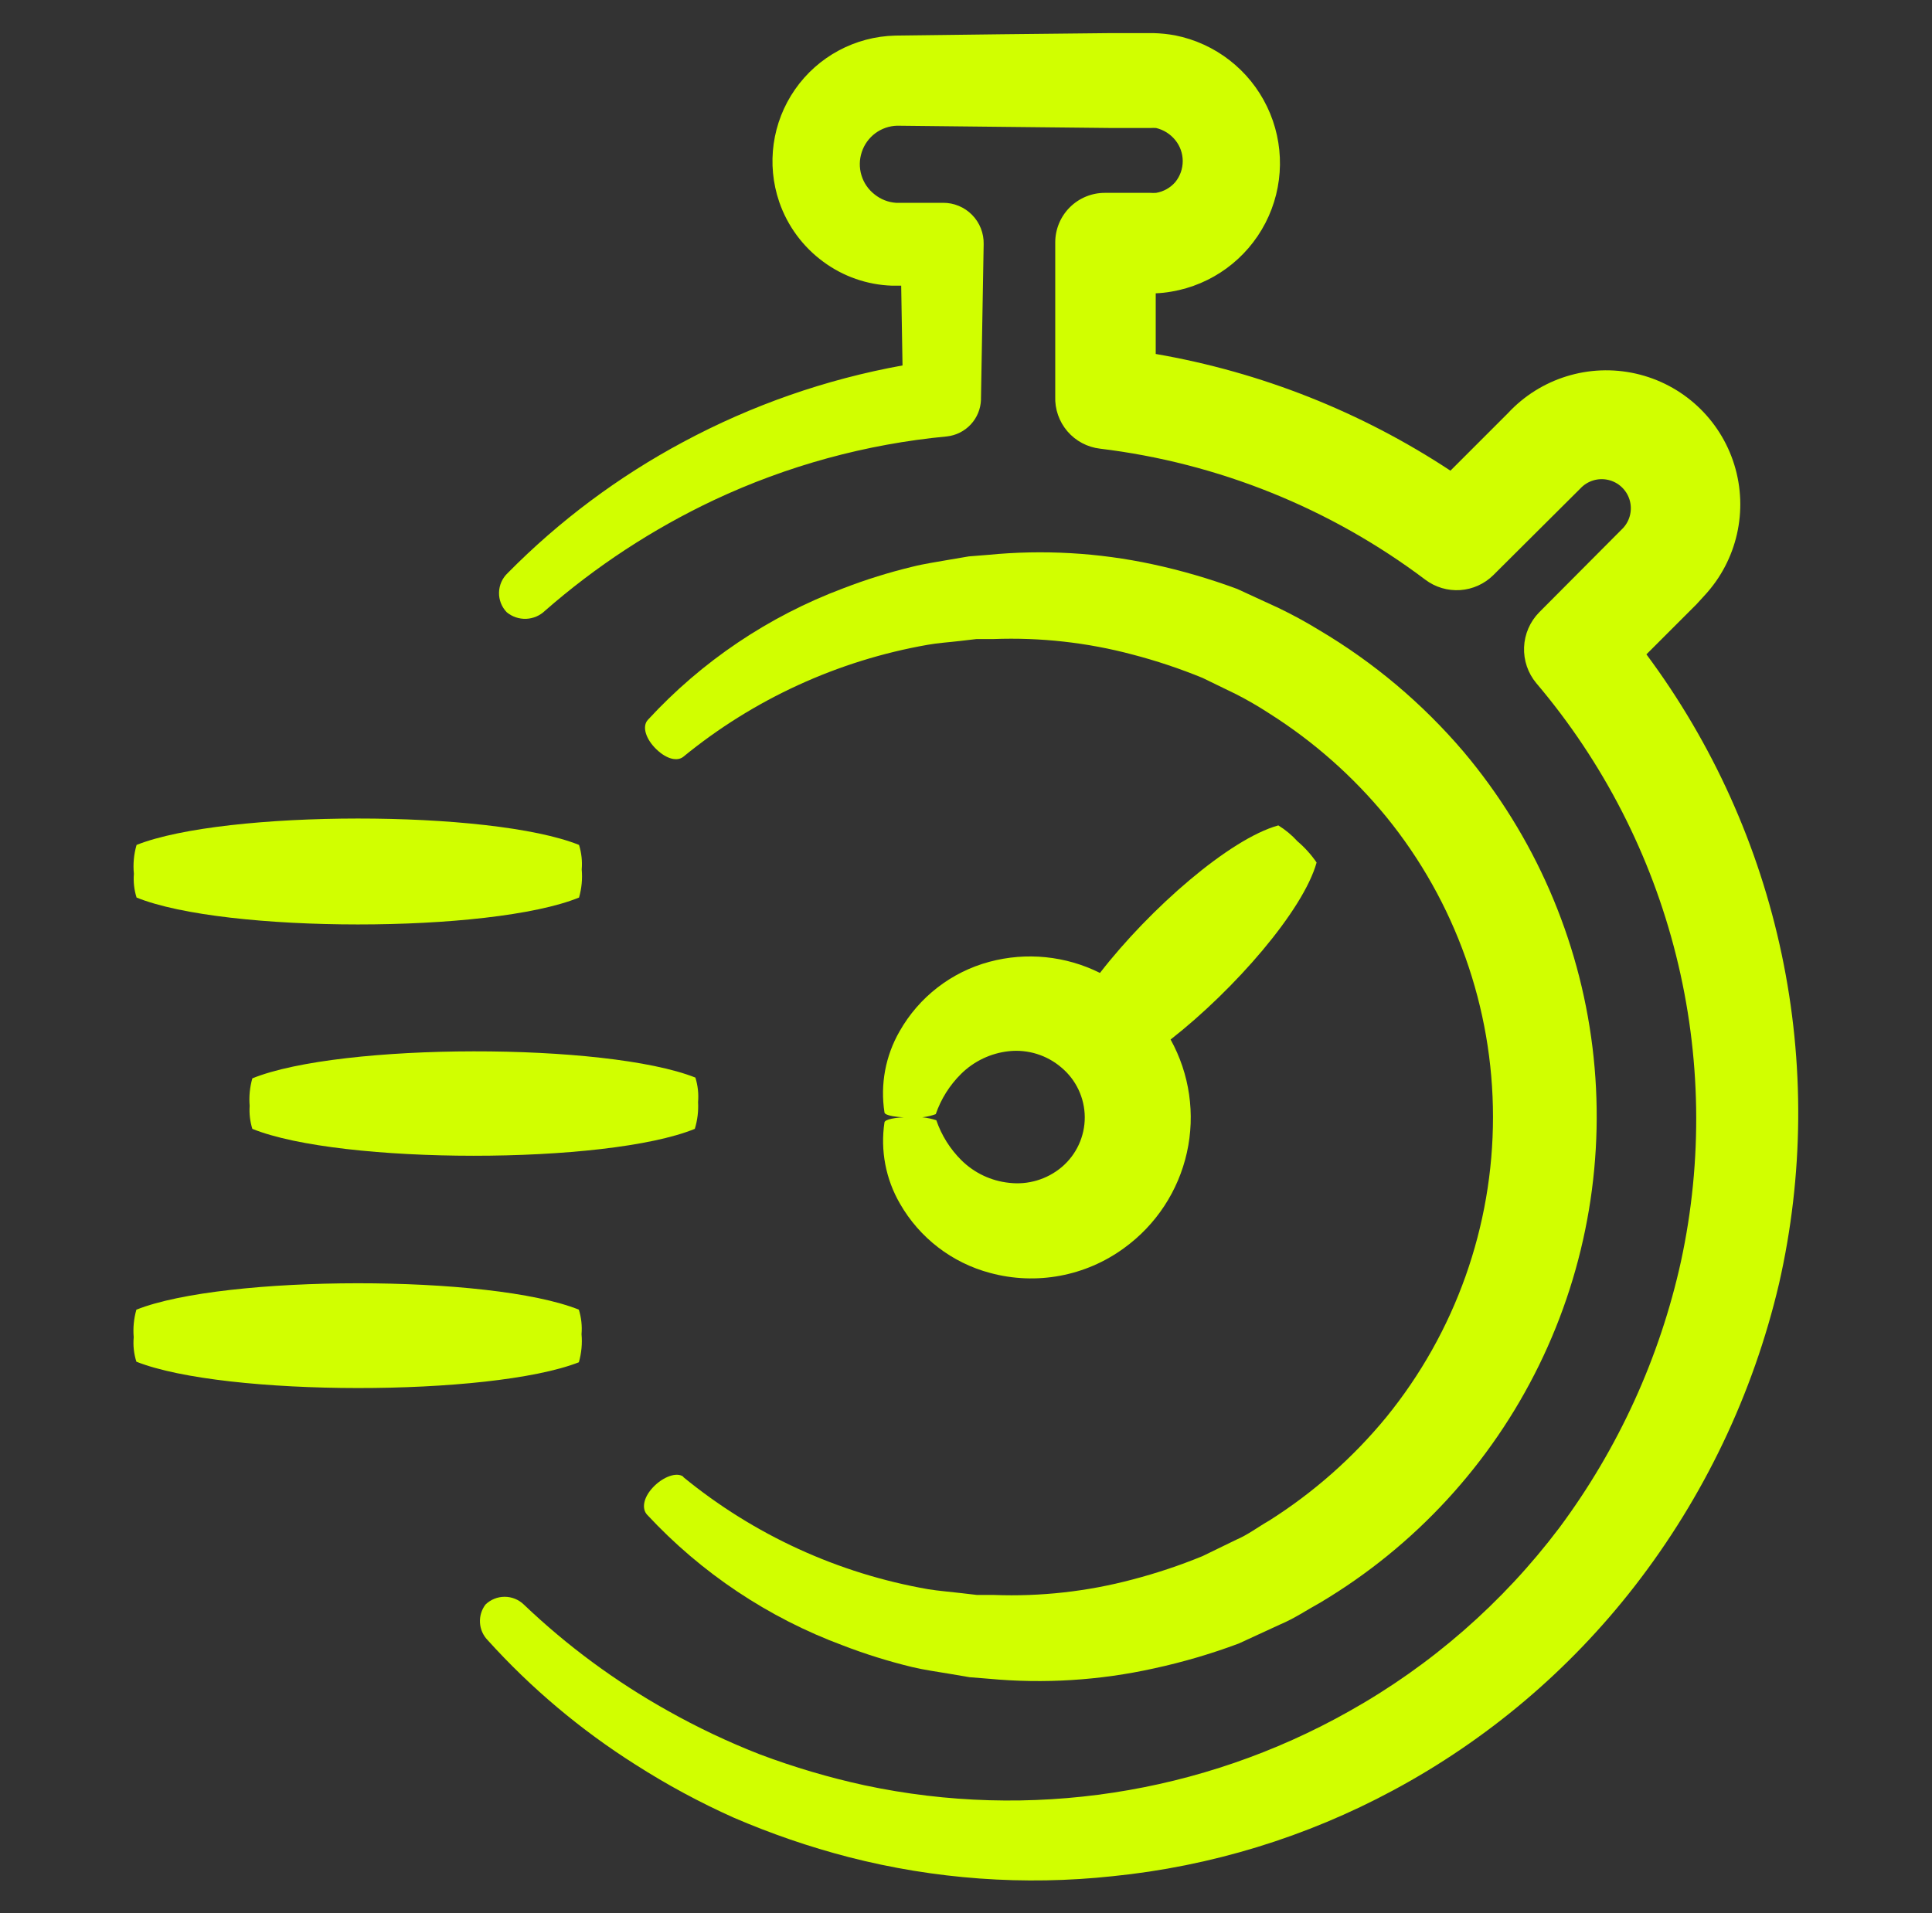 <svg xmlns="http://www.w3.org/2000/svg" width="106" height="105" viewBox="0 0 106 105" fill="none"><rect x="0" y="0" width="106" height="105" fill="#333333" stroke="none"/><path d="M89.68 87.055C93.486 82.152 96.189 76.486 97.608 70.444C98.961 64.504 99.011 58.341 97.755 52.38C96.499 46.418 93.966 40.799 90.331 35.91L93.072 33.169L93.523 32.676L93.523 32.676C95.309 30.748 95.93 28.014 95.153 25.503C94.376 22.993 92.319 21.087 89.756 20.505C87.193 19.923 84.515 20.752 82.729 22.68L79.579 25.83C74.688 22.603 69.183 20.422 63.409 19.425V16.097C63.701 16.085 63.992 16.053 64.28 16.002C66.493 15.624 68.399 14.229 69.429 12.234C70.459 10.24 70.492 7.878 69.519 5.855C68.547 3.832 66.681 2.383 64.48 1.942C64.085 1.869 63.684 1.827 63.283 1.817H60.92L54.967 1.88L49.118 1.953C46.919 2.005 44.877 3.102 43.62 4.907C42.363 6.712 42.041 9.007 42.755 11.088C43.208 12.4 44.05 13.543 45.17 14.364C46.262 15.172 47.572 15.629 48.929 15.677H49.444L49.517 20.055C45.311 20.816 41.251 22.233 37.484 24.255C33.932 26.156 30.686 28.58 27.856 31.447C27.561 31.725 27.389 32.108 27.379 32.513C27.369 32.917 27.522 33.309 27.803 33.6C28.102 33.847 28.482 33.975 28.869 33.96C29.257 33.944 29.625 33.786 29.903 33.516C32.694 31.074 35.811 29.031 39.164 27.447C43.193 25.552 47.52 24.369 51.953 23.95C52.455 23.895 52.92 23.661 53.263 23.291C53.607 22.921 53.805 22.439 53.822 21.934V21.861L53.969 13.398C53.983 12.8 53.755 12.221 53.335 11.794C52.916 11.367 52.342 11.127 51.743 11.13H49.706H49.161H49.16C48.73 11.101 48.319 10.939 47.984 10.668C47.641 10.402 47.389 10.035 47.264 9.62C47.138 9.204 47.144 8.76 47.281 8.347C47.415 7.935 47.674 7.574 48.022 7.314C48.37 7.055 48.789 6.91 49.223 6.899L54.977 6.961L60.931 7.024H63.115L63.114 7.025C63.219 7.018 63.325 7.018 63.43 7.025C63.843 7.123 64.212 7.356 64.48 7.686C64.746 8.012 64.891 8.42 64.891 8.841C64.891 9.262 64.746 9.67 64.48 9.996C64.209 10.308 63.837 10.516 63.43 10.584C63.321 10.591 63.213 10.591 63.104 10.584H60.636C59.914 10.578 59.218 10.861 58.704 11.369C58.19 11.878 57.899 12.57 57.896 13.293V21.756C57.87 22.455 58.109 23.139 58.564 23.67C59.019 24.201 59.658 24.541 60.353 24.622C66.832 25.406 72.991 27.887 78.203 31.815C78.751 32.228 79.43 32.429 80.114 32.383C80.798 32.337 81.443 32.045 81.931 31.563L86.708 26.806H86.708C87.096 26.388 87.678 26.209 88.234 26.336C88.791 26.463 89.237 26.877 89.406 27.423C89.573 27.968 89.438 28.562 89.05 28.98L84.451 33.6C83.945 34.114 83.648 34.797 83.619 35.517C83.59 36.238 83.83 36.943 84.293 37.495C87.958 41.819 90.581 46.927 91.957 52.426C93.334 57.924 93.427 63.665 92.231 69.206C91.066 74.502 88.79 79.491 85.553 83.843C82.443 87.966 78.51 91.399 74.003 93.922C65.937 98.464 56.491 99.905 47.438 97.975C45.481 97.549 43.558 96.981 41.684 96.275C39.947 95.596 38.259 94.796 36.634 93.881C33.767 92.278 31.114 90.321 28.738 88.053C28.456 87.781 28.079 87.629 27.688 87.629C27.296 87.629 26.92 87.781 26.638 88.053C26.42 88.339 26.313 88.693 26.334 89.051C26.355 89.409 26.504 89.748 26.753 90.006C29.135 92.644 31.866 94.943 34.87 96.842C36.591 97.943 38.391 98.915 40.256 99.75C42.298 100.631 44.404 101.355 46.556 101.913C51.284 103.13 56.193 103.486 61.046 102.963C66.438 102.42 71.669 100.818 76.439 98.249C81.587 95.484 86.097 91.671 89.68 87.055L89.68 87.055Z" fill="#D1FF00"></path><path d="M7.346 47.953C7.311 48.393 7.36 48.835 7.493 49.256C12.334 51.219 26.929 51.23 31.769 49.256H31.769C31.913 48.755 31.963 48.231 31.916 47.712C31.954 47.258 31.904 46.802 31.769 46.368C26.928 44.426 12.333 44.447 7.493 46.368H7.493C7.343 46.882 7.293 47.421 7.346 47.953Z" fill="#D1FF00"></path><path d="M13.845 59.178C13.705 59.669 13.655 60.181 13.698 60.69C13.668 61.115 13.718 61.543 13.845 61.95C18.686 63.913 33.281 63.924 38.121 61.95C38.267 61.474 38.328 60.976 38.3 60.48C38.338 60.027 38.288 59.57 38.153 59.136C33.281 57.204 18.686 57.214 13.845 59.178Z" fill="#D1FF00"></path><path d="M7.483 74.728C12.323 76.65 26.918 76.65 31.759 74.76C31.903 74.259 31.953 73.736 31.906 73.217C31.944 72.763 31.894 72.307 31.759 71.872C26.918 69.93 12.323 69.951 7.483 71.872H7.483C7.342 72.364 7.293 72.876 7.336 73.384C7.295 73.838 7.345 74.295 7.483 74.728L7.483 74.728Z" fill="#D1FF00"></path><path d="M55.362 64.911C54.375 64.807 53.454 64.37 52.748 63.672C52.127 63.056 51.656 62.305 51.372 61.478C50.882 61.318 50.364 61.261 49.85 61.31C49.115 61.31 48.548 61.436 48.527 61.593V61.593C48.295 63.134 48.595 64.708 49.378 66.056C50.451 67.933 52.232 69.302 54.323 69.857C56.853 70.543 59.558 70.04 61.673 68.492C63.423 67.225 64.649 65.362 65.119 63.253C65.59 61.145 65.271 58.937 64.225 57.047C67.731 54.306 71.501 49.97 72.236 47.334C71.94 46.901 71.586 46.508 71.186 46.169C70.879 45.831 70.525 45.537 70.136 45.297C67.469 46.032 63.091 49.854 60.35 53.393C58.47 52.454 56.31 52.237 54.281 52.783C52.195 53.342 50.421 54.716 49.357 56.595C48.581 57.942 48.289 59.512 48.527 61.047C48.527 61.215 49.23 61.341 50.029 61.32C50.474 61.357 50.922 61.296 51.341 61.142C51.628 60.31 52.102 59.556 52.727 58.937C53.438 58.232 54.368 57.792 55.363 57.687C56.4 57.579 57.437 57.902 58.229 58.58C59.04 59.255 59.511 60.255 59.516 61.31C59.52 62.365 59.056 63.369 58.25 64.05C57.448 64.724 56.403 65.036 55.363 64.911L55.362 64.911Z" fill="#D1FF00"></path><path d="M37.491 81.039C37.135 80.766 36.379 81.039 35.832 81.617C35.286 82.194 35.202 82.803 35.507 83.129L35.507 83.128C38.477 86.326 42.156 88.782 46.248 90.3C47.488 90.778 48.758 91.174 50.049 91.486C50.711 91.644 51.404 91.738 52.149 91.864L53.199 92.043L54.249 92.127C57.281 92.41 60.338 92.219 63.311 91.56C64.892 91.218 66.447 90.761 67.962 90.195L70.241 89.145C71.017 88.82 71.711 88.347 72.456 87.937C77.628 84.852 81.792 80.33 84.44 74.921C87.088 69.512 88.107 63.45 87.372 57.473C86.637 51.495 84.18 45.86 80.3 41.254C78.045 38.605 75.367 36.348 72.372 34.577C71.655 34.137 70.916 33.734 70.157 33.369L67.878 32.319C66.362 31.757 64.808 31.304 63.227 30.964C60.265 30.328 57.222 30.154 54.207 30.45L53.157 30.534L52.107 30.712C51.414 30.839 50.721 30.933 50.06 31.101H50.06C48.768 31.413 47.498 31.809 46.259 32.288C42.173 33.82 38.504 36.291 35.549 39.501C35.213 39.858 35.423 40.551 36.011 41.118C36.599 41.685 37.166 41.779 37.481 41.538V41.538C41.351 38.367 45.972 36.248 50.9 35.385C51.478 35.28 52.076 35.248 52.675 35.175L53.578 35.07H54.502C57.074 34.972 59.647 35.258 62.135 35.92C63.443 36.261 64.727 36.689 65.978 37.202L67.836 38.105C68.456 38.423 69.059 38.774 69.642 39.154C72.07 40.69 74.236 42.604 76.058 44.825C79.846 49.48 81.914 55.297 81.914 61.299C81.914 67.301 79.846 73.119 76.058 77.774C74.235 79.993 72.069 81.907 69.642 83.444C69.033 83.79 68.477 84.221 67.836 84.494L65.978 85.397C64.731 85.909 63.45 86.337 62.145 86.678C59.661 87.34 57.092 87.626 54.522 87.528H53.599L52.696 87.423C52.097 87.35 51.498 87.308 50.921 87.213V87.213C45.989 86.353 41.363 84.234 37.491 81.06L37.491 81.039Z" fill="#D1FF00"></path></svg>